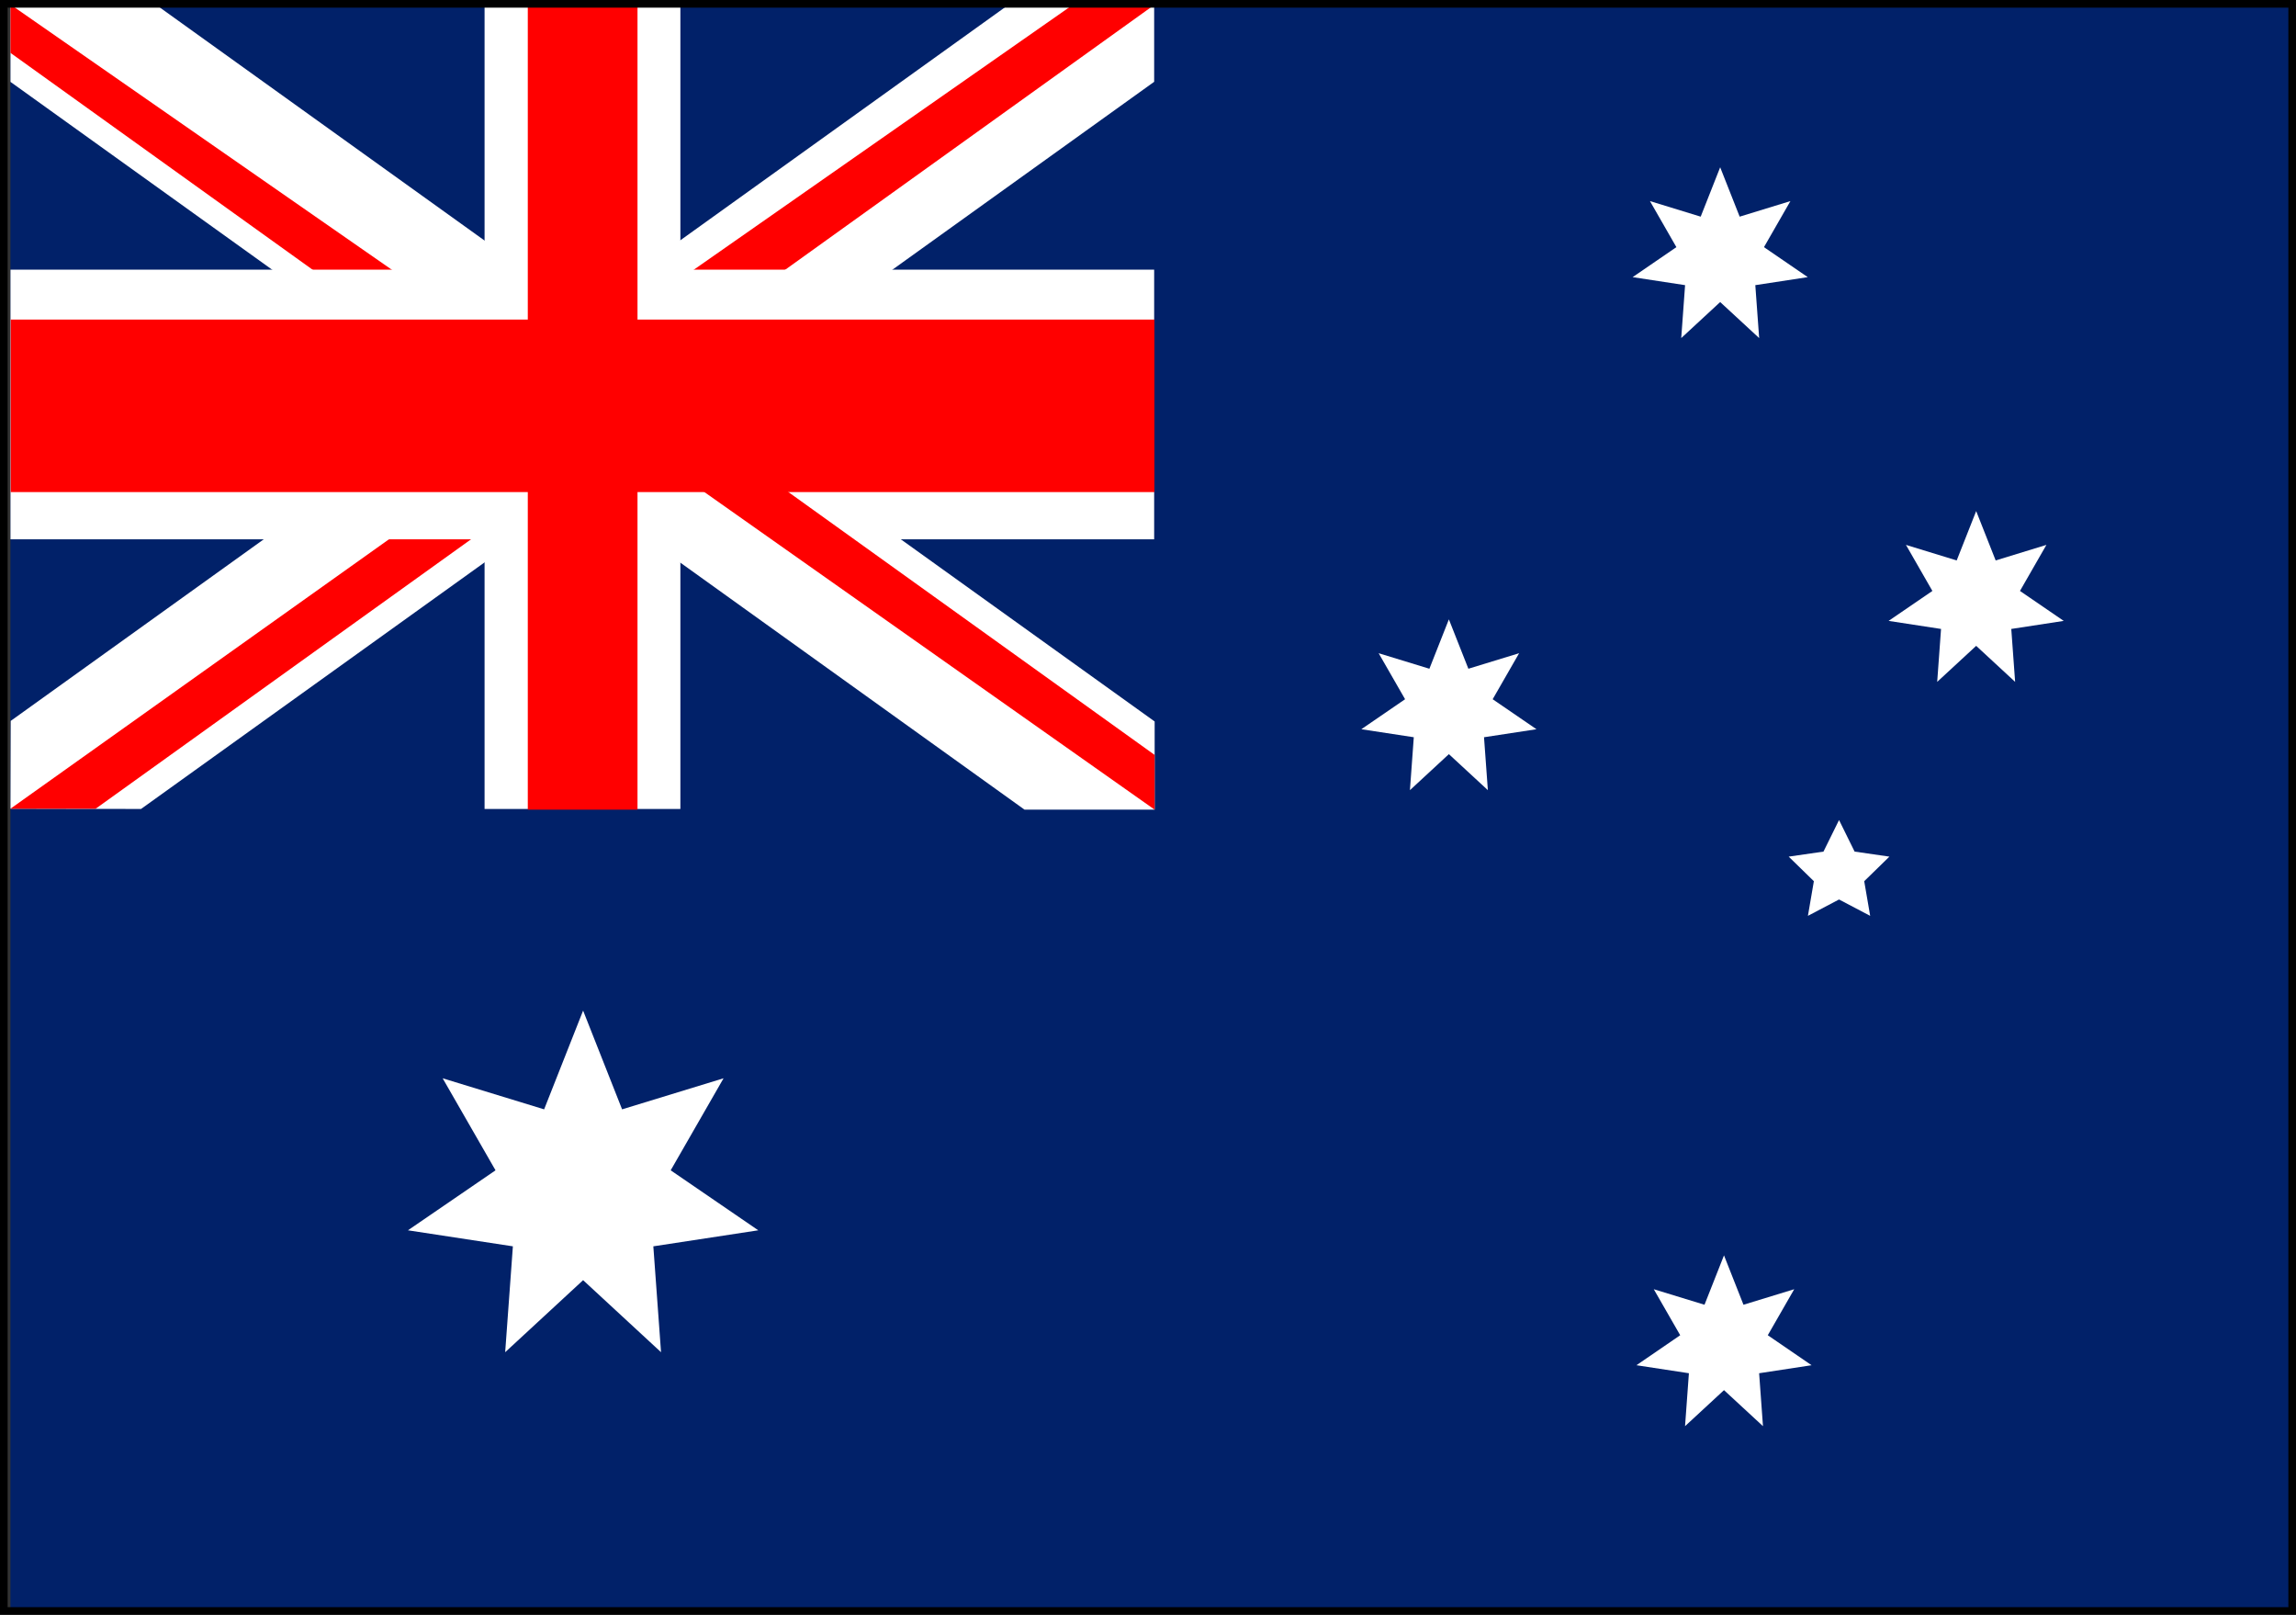 <svg xmlns="http://www.w3.org/2000/svg" viewBox="0 0 601.89 423.19"><rect x="0" y="0" width="601.89" height="423.19" fill="#333333" stroke="none"/><defs><style>.cls-1{fill:#012169;}.cls-2{fill:#fff;}.cls-3{fill:red;}.cls-4{fill:none;stroke:#000;stroke-miterlimit:10;stroke-width:2px;}</style></defs><title>AUS</title><g id="レイヤー_2" data-name="レイヤー 2"><g id="レイヤー_1-2" data-name="レイヤー 1"><rect class="cls-1" x="2.74" y="1" width="598.14" height="421.19"/><polygon class="cls-2" points="152.86 264.85 163.08 290.73 189.68 282.59 175.82 306.71 198.78 322.43 171.27 326.63 173.29 354.38 152.86 335.5 132.43 354.38 134.45 326.63 106.94 322.43 129.9 306.71 116.04 282.59 142.64 290.73 152.86 264.85"/><polygon class="cls-2" points="451.94 329 457.05 341.94 470.35 337.87 463.42 349.93 474.9 357.79 461.15 359.89 462.16 373.76 451.94 364.32 441.73 373.76 442.74 359.89 428.99 357.79 440.46 349.93 433.53 337.87 446.83 341.94 451.94 329"/><polygon class="cls-2" points="379.82 162.32 384.93 175.26 398.23 171.19 391.3 183.25 402.78 191.11 389.03 193.21 390.04 207.08 379.82 197.64 369.61 207.08 370.62 193.21 356.87 191.11 368.34 183.25 361.41 171.19 374.71 175.26 379.82 162.32"/><polygon class="cls-2" points="450.94 43.84 456.05 56.78 469.35 52.7 462.42 64.77 473.9 72.63 460.15 74.73 461.16 88.6 450.94 79.16 440.73 88.6 441.74 74.73 427.99 72.63 439.46 64.77 432.53 52.7 445.83 56.78 450.94 43.84"/><polygon class="cls-2" points="518.05 133.94 523.16 146.88 536.46 142.8 529.53 154.87 541 162.72 527.25 164.83 528.26 178.7 518.05 169.26 507.83 178.7 508.84 164.83 495.09 162.72 506.57 154.87 499.64 142.8 512.94 146.88 518.05 133.94"/><polygon class="cls-2" points="482.1 214.91 486.18 223.18 495.3 224.5 488.7 230.94 490.26 240.02 482.1 235.73 473.94 240.02 475.5 230.94 468.9 224.5 478.02 223.18 482.1 214.91"/><polygon class="cls-2" points="302.69 212.19 302.69 189.08 185.81 105.22 302.56 21.44 302.56 1 264.73 1 152.64 81.42 40.82 1.19 2.75 1.19 2.75 21.46 119.48 105.22 2.81 188.93 2.75 211.94 36.97 212.01 152.64 129.01 268.58 212.19 302.69 212.19"/><polygon class="cls-3" points="2.75 1.19 2.75 1.19 2.75 13.86 125.7 102.08 125.7 86.67 2.75 1.19"/><polygon class="cls-3" points="281.61 1 181.74 70.78 181.74 87.98 302.98 1 281.61 1"/><polygon class="cls-3" points="140.88 113.64 138.11 130.84 25.08 211.94 2.75 211.94 140.88 113.64"/><polygon class="cls-2" points="302.56 70.67 178.36 70.67 178.36 1 127.03 1 127.03 70.67 2.75 70.67 2.75 141.34 127.03 141.34 127.03 212.01 178.36 212.01 178.36 141.34 302.56 141.34 302.56 70.67"/><polygon class="cls-3" points="302.63 83.75 167.12 83.75 167.12 1.19 138.36 1.19 138.36 83.75 2.81 83.75 2.81 128.96 138.36 128.96 138.36 212.19 167.12 212.19 167.12 128.96 302.63 128.96 302.63 83.75"/><polygon class="cls-3" points="302.69 212.19 302.69 197.85 180.7 110.32 180.7 126.17 302.69 212.19 302.69 212.19"/><rect class="cls-4" x="1" y="1" width="599.89" height="421.19"/></g></g></svg>